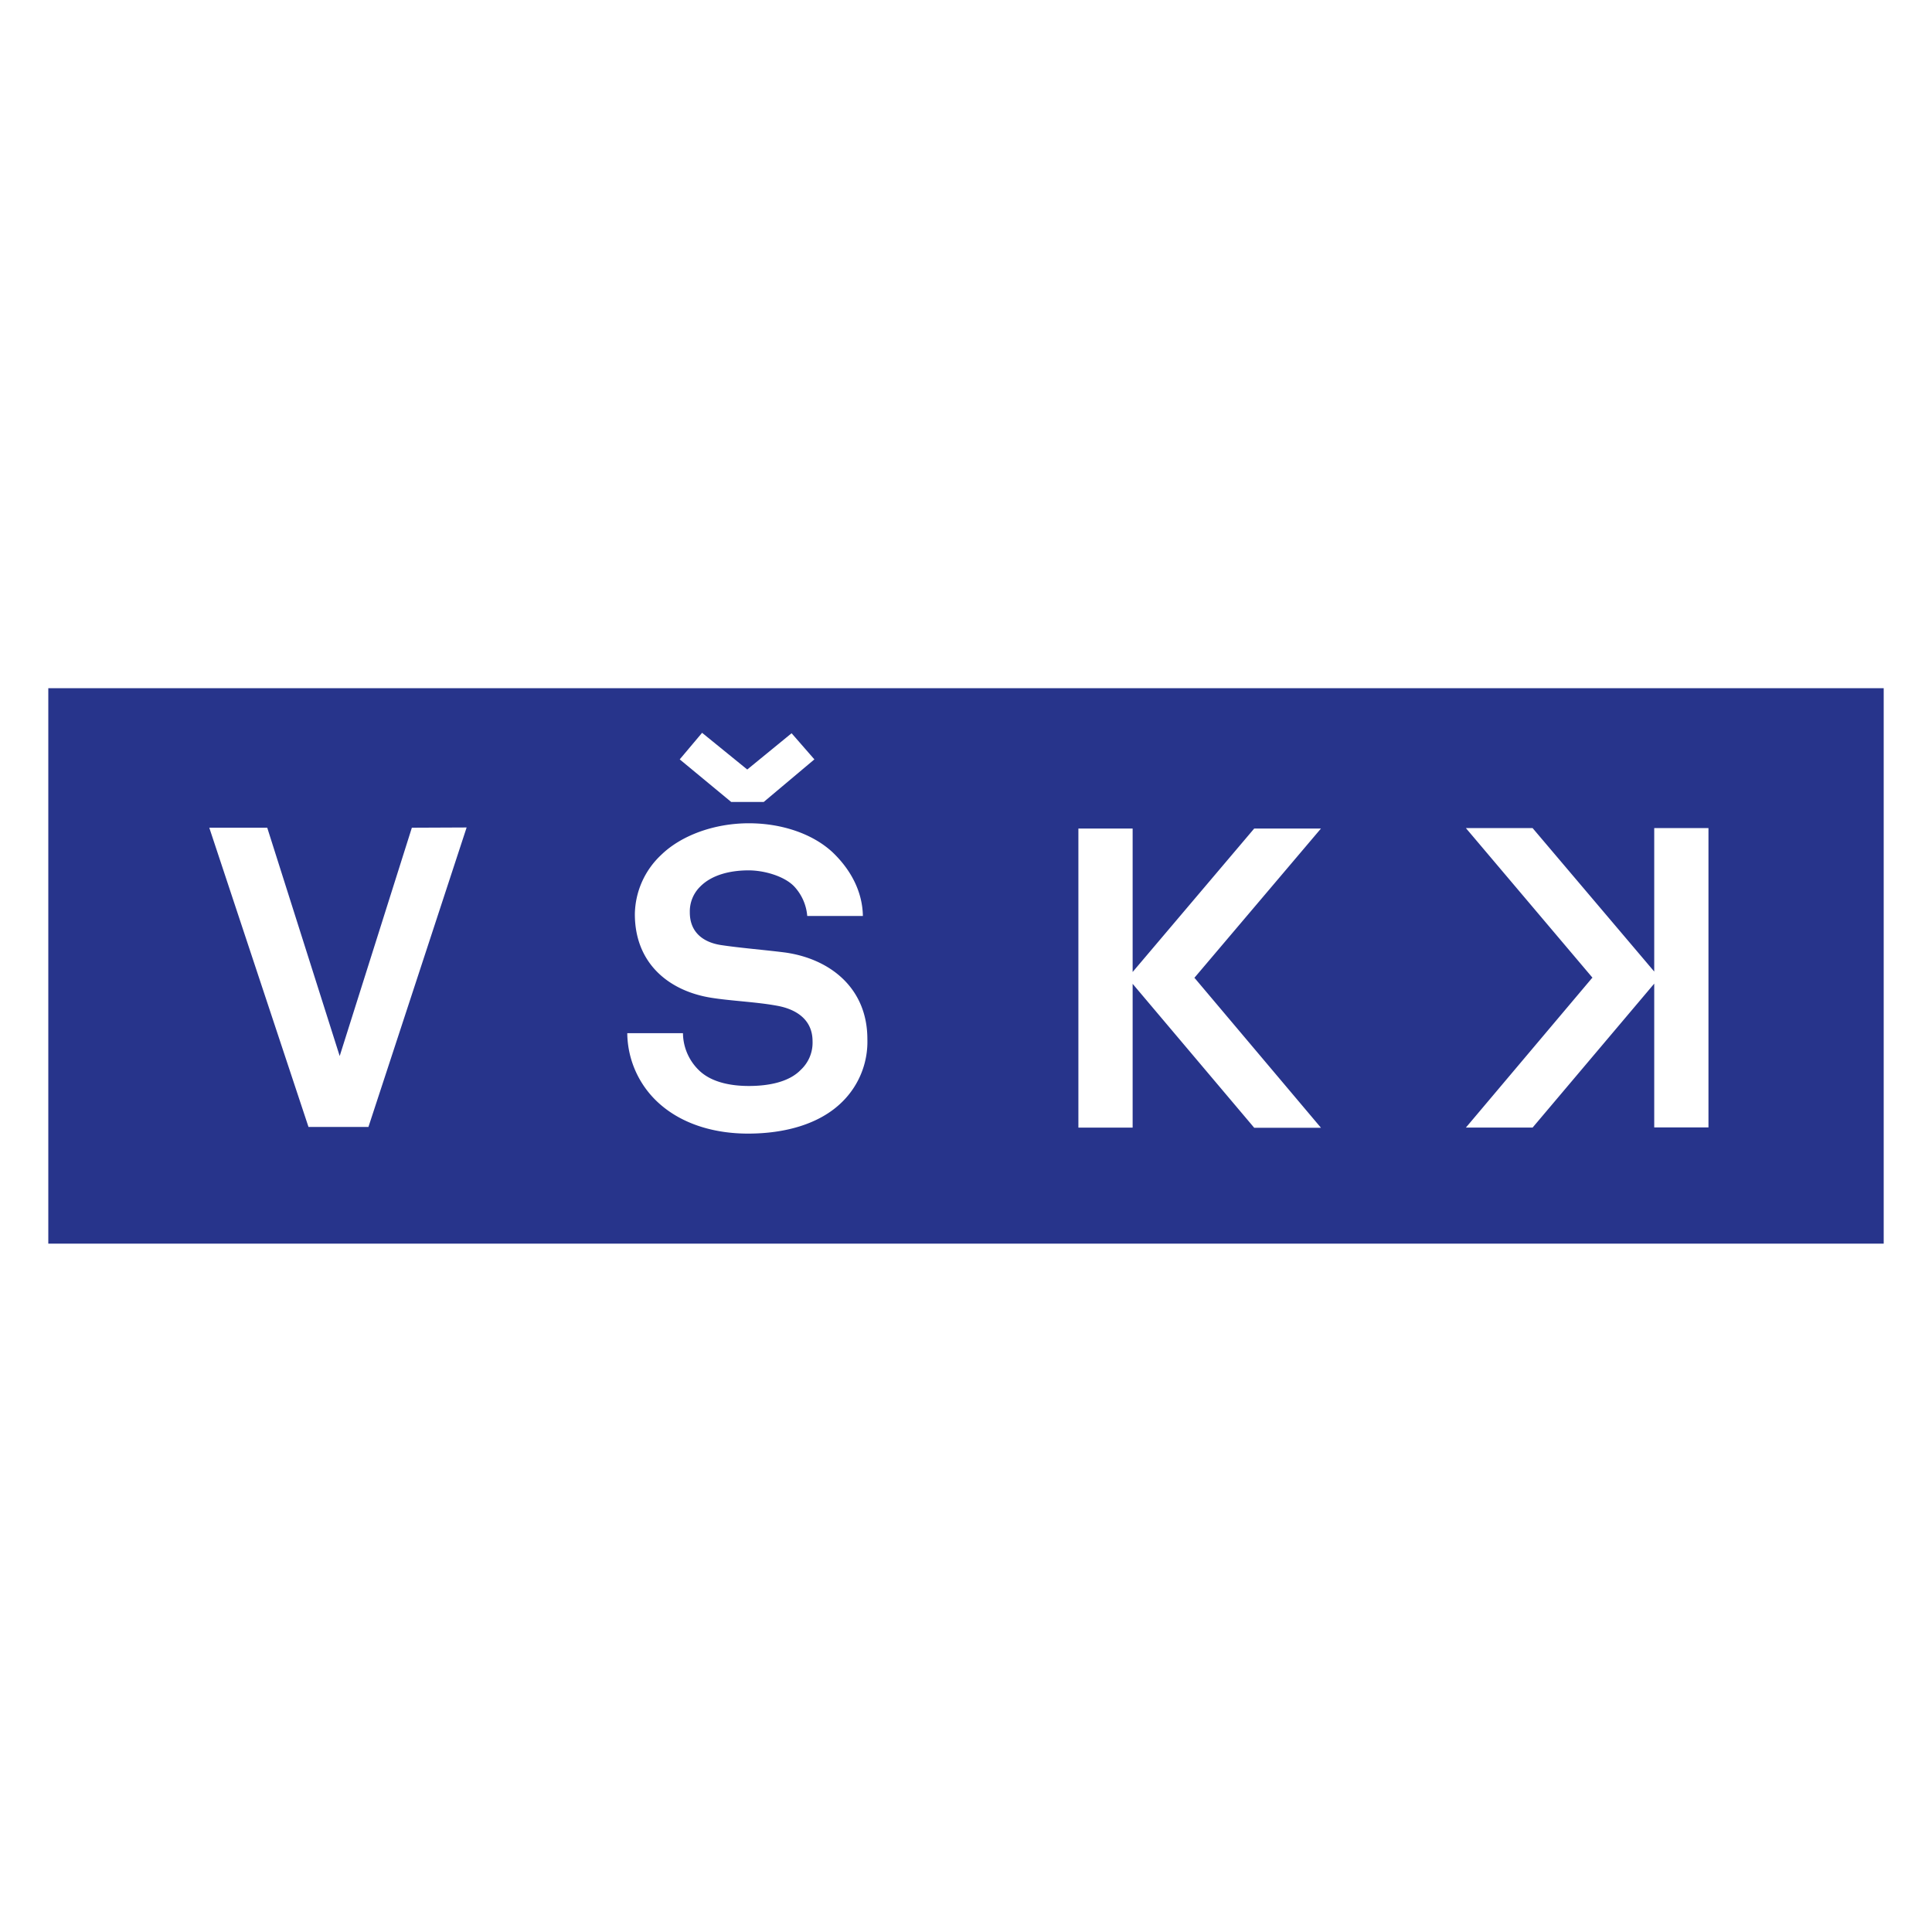 ﻿<svg id="Layer_1" data-name="Layer 1" xmlns="http://www.w3.org/2000/svg" viewBox="0 0 400 400"><title>VŠKK</title><path d="M353.72,233.42H342.49V203.65l-25.18,29.8H303.5l26.15-31h.08l-26.23-31h13.81l25.18,29.7v-29.7h11.23ZM247.25,202.49h.09l26.15,31H259.67l-25.17-29.8v29.77H223.27V171.54H234.5v29.7l25.17-29.7h13.82ZM142.82,188.91c0,4,2.63,6.12,6.3,6.73,3.93.61,9.44,1.05,13.46,1.57,9.26,1.31,17,7.34,17,17.92a17.45,17.45,0,0,1-5.15,12.94c-4.71,4.71-12,6.63-19.57,6.63-6.56,0-13.46-1.75-18.53-6.37a19.8,19.8,0,0,1-6.46-14.42h11.53a10.85,10.85,0,0,0,3.23,7.6c2.62,2.63,6.82,3.33,10.4,3.33,4.29,0,8.39-.88,10.75-3.33a7.67,7.67,0,0,0,2.45-5.94c0-4.55-3.49-6.65-7.34-7.34-4.2-.79-9.62-1-13.73-1.67-8.56-1.39-15.72-7-15.72-17.3A17.14,17.14,0,0,1,136.89,177c4.1-4,10.92-6.55,18.17-6.55,6.65,0,13.11,2.1,17.31,6,3.66,3.49,6.19,8,6.28,13.19H167.13a10.15,10.15,0,0,0-2.71-6.12c-2-2.09-6.12-3.32-9.44-3.32-3.5,0-7.52.79-10.06,3.41a7.18,7.18,0,0,0-2.1,5.25m25.79-31.64-10.49,8.82h-6.73l-10.66-8.82,4.63-5.5,9.35,7.6,9.18-7.51Zm-72,14.1L76.28,233.32H63.87L43.33,171.37h12l15,47.27,14.94-47.27ZM390,142.48H10v115H390Z" style="fill:#27348b"/></svg>